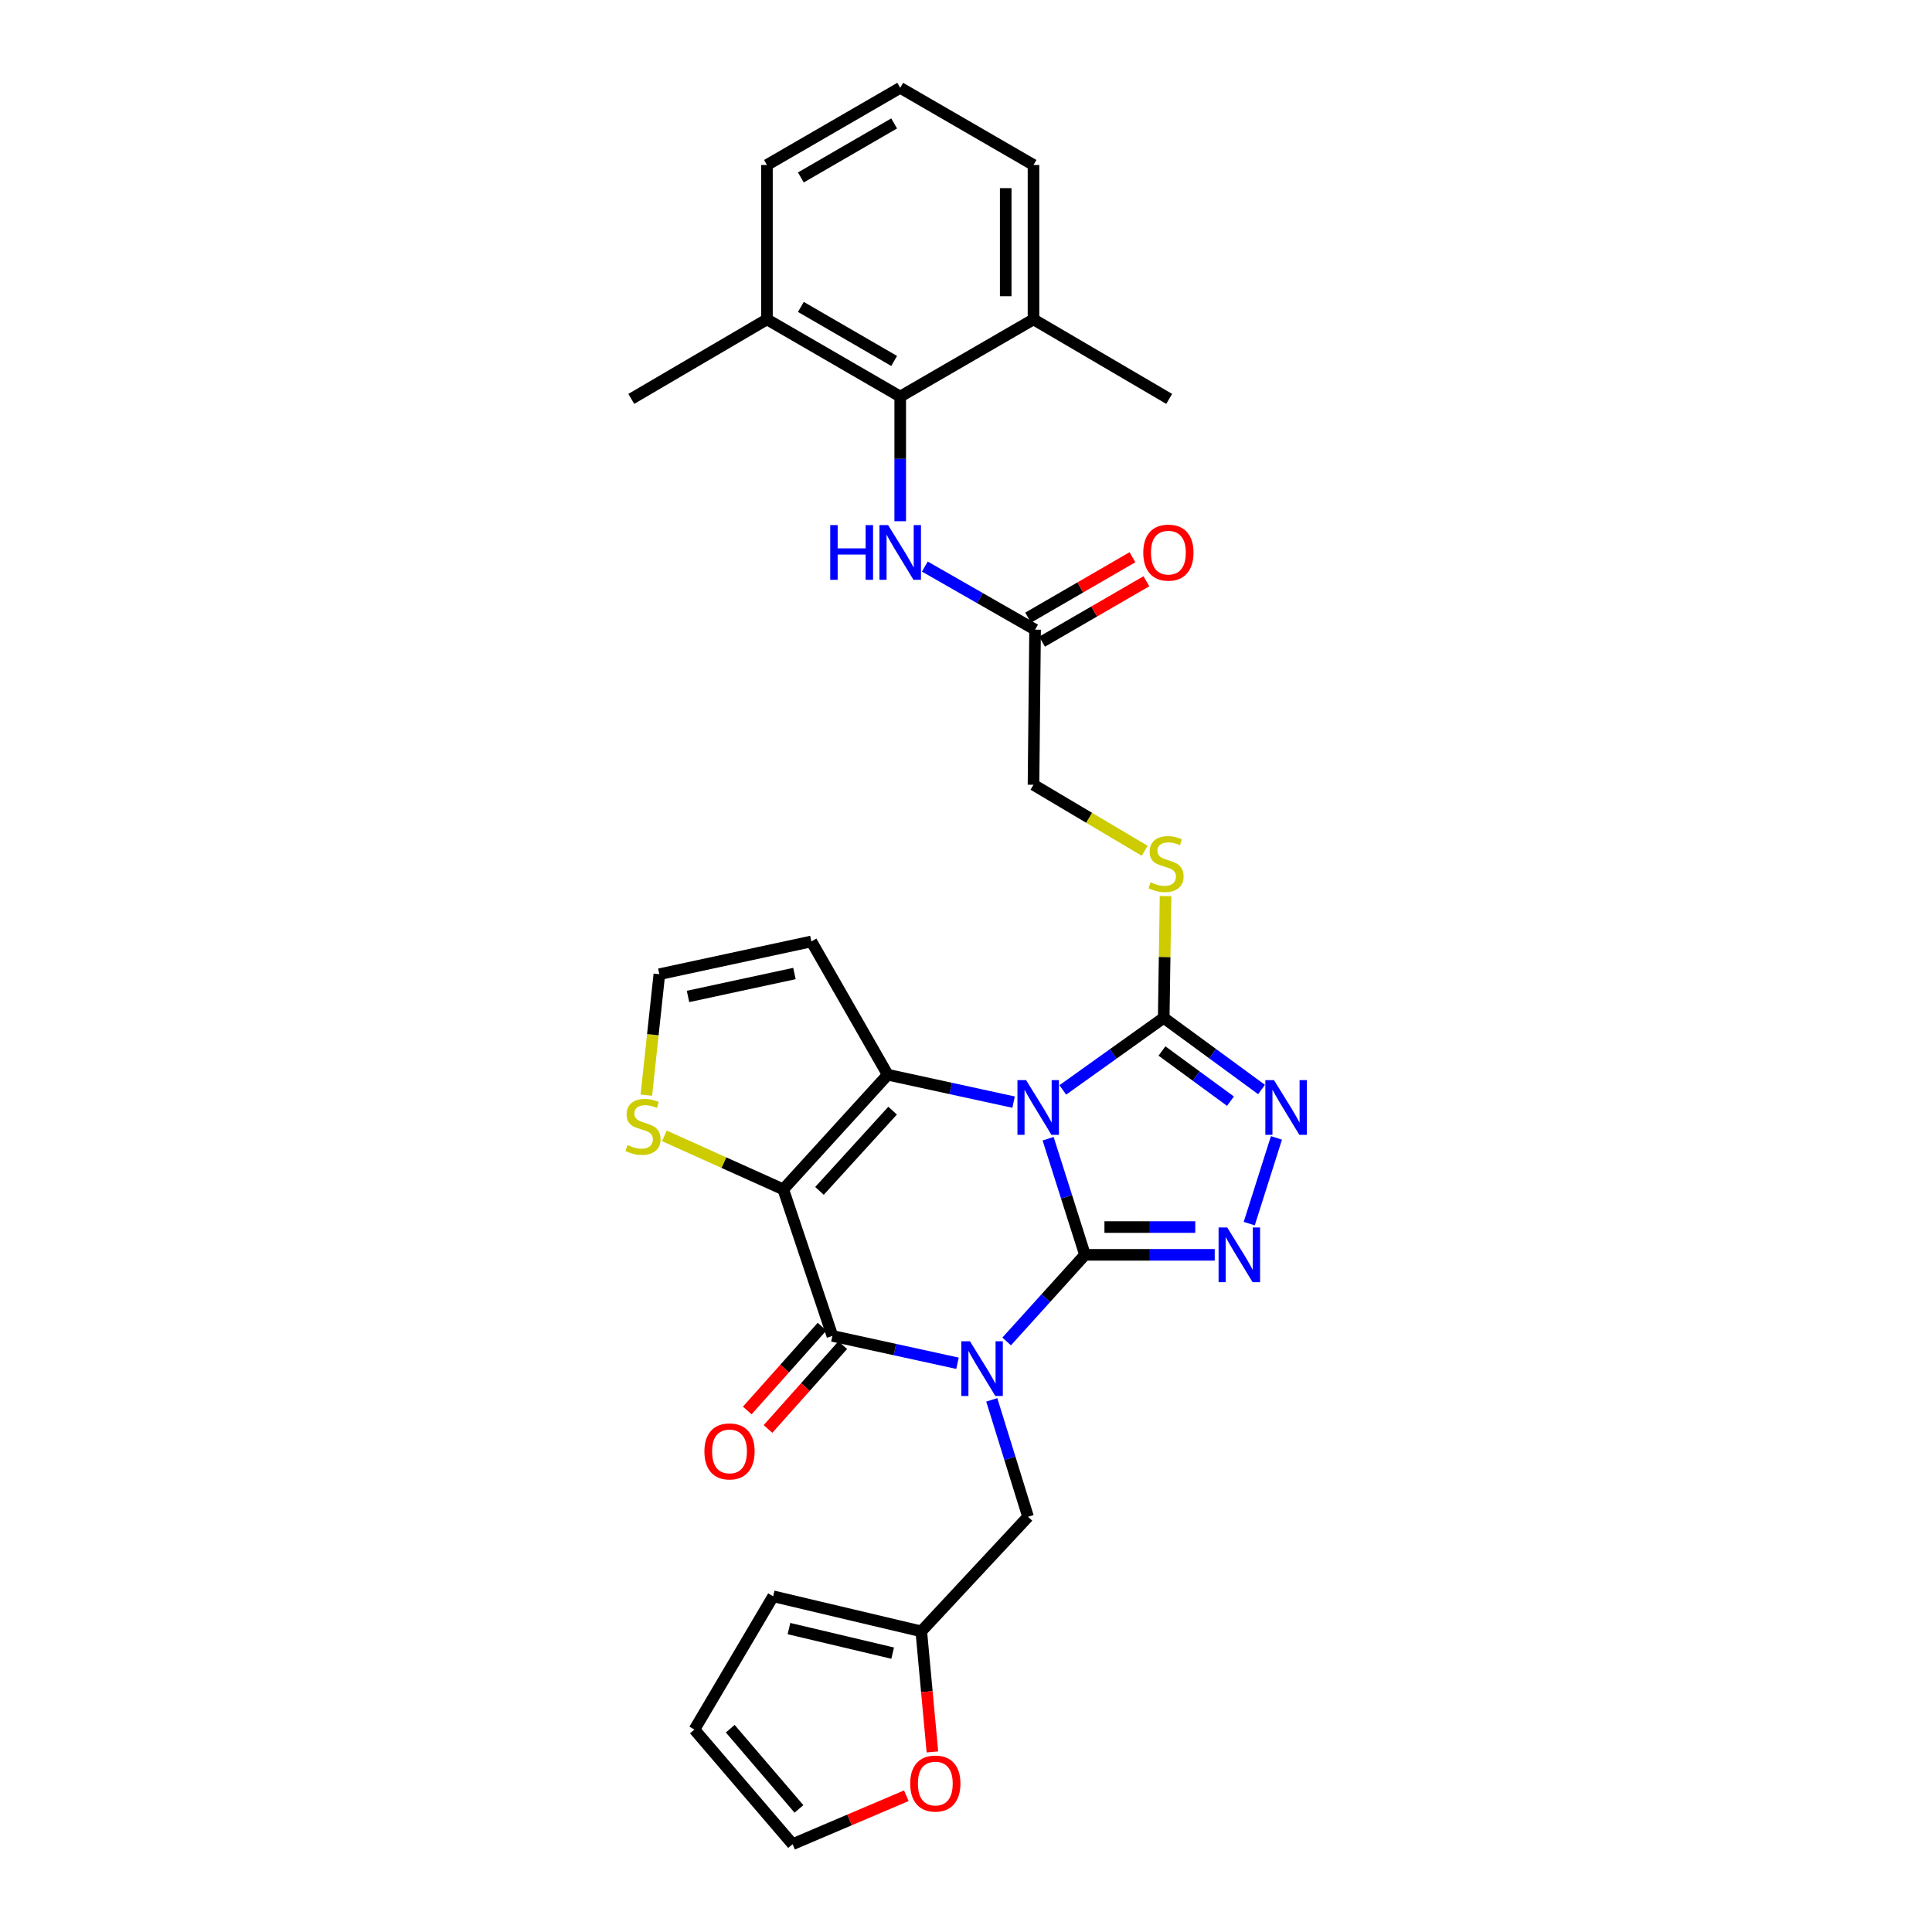 <?xml version='1.0' encoding='iso-8859-1'?>
<svg version='1.1' baseProfile='full'
              xmlns='http://www.w3.org/2000/svg'
                      xmlns:rdkit='http://www.rdkit.org/xml'
                      xmlns:xlink='http://www.w3.org/1999/xlink'
                  xml:space='preserve'
width='1000px' height='1000px' viewBox='0 0 1000 1000'>
<!-- END OF HEADER -->
<rect style='opacity:1.0;fill:#FFFFFF;stroke:none' width='1000' height='1000' x='0' y='0'> </rect>
<path class='bond-0' d='M 561.585,649.499 L 552.042,619.448' style='fill:none;fill-rule:evenodd;stroke:#000000;stroke-width:6px;stroke-linecap:butt;stroke-linejoin:miter;stroke-opacity:1' />
<path class='bond-0' d='M 552.042,619.448 L 542.498,589.396' style='fill:none;fill-rule:evenodd;stroke:#0000FF;stroke-width:6px;stroke-linecap:butt;stroke-linejoin:miter;stroke-opacity:1' />
<path class='bond-1' d='M 561.585,649.499 L 541.315,671.916' style='fill:none;fill-rule:evenodd;stroke:#000000;stroke-width:6px;stroke-linecap:butt;stroke-linejoin:miter;stroke-opacity:1' />
<path class='bond-1' d='M 541.315,671.916 L 521.045,694.332' style='fill:none;fill-rule:evenodd;stroke:#0000FF;stroke-width:6px;stroke-linecap:butt;stroke-linejoin:miter;stroke-opacity:1' />
<path class='bond-5' d='M 561.585,649.499 L 595.162,649.499' style='fill:none;fill-rule:evenodd;stroke:#000000;stroke-width:6px;stroke-linecap:butt;stroke-linejoin:miter;stroke-opacity:1' />
<path class='bond-5' d='M 595.162,649.499 L 628.738,649.499' style='fill:none;fill-rule:evenodd;stroke:#0000FF;stroke-width:6px;stroke-linecap:butt;stroke-linejoin:miter;stroke-opacity:1' />
<path class='bond-5' d='M 571.658,635.121 L 595.162,635.121' style='fill:none;fill-rule:evenodd;stroke:#000000;stroke-width:6px;stroke-linecap:butt;stroke-linejoin:miter;stroke-opacity:1' />
<path class='bond-5' d='M 595.162,635.121 L 618.665,635.121' style='fill:none;fill-rule:evenodd;stroke:#0000FF;stroke-width:6px;stroke-linecap:butt;stroke-linejoin:miter;stroke-opacity:1' />
<path class='bond-3' d='M 524.633,570.463 L 492.064,563.37' style='fill:none;fill-rule:evenodd;stroke:#0000FF;stroke-width:6px;stroke-linecap:butt;stroke-linejoin:miter;stroke-opacity:1' />
<path class='bond-3' d='M 492.064,563.37 L 459.496,556.277' style='fill:none;fill-rule:evenodd;stroke:#000000;stroke-width:6px;stroke-linecap:butt;stroke-linejoin:miter;stroke-opacity:1' />
<path class='bond-6' d='M 550.101,564.14 L 576.221,545.486' style='fill:none;fill-rule:evenodd;stroke:#0000FF;stroke-width:6px;stroke-linecap:butt;stroke-linejoin:miter;stroke-opacity:1' />
<path class='bond-6' d='M 576.221,545.486 L 602.341,526.832' style='fill:none;fill-rule:evenodd;stroke:#000000;stroke-width:6px;stroke-linecap:butt;stroke-linejoin:miter;stroke-opacity:1' />
<path class='bond-4' d='M 495.598,705.622 L 463.224,698.542' style='fill:none;fill-rule:evenodd;stroke:#0000FF;stroke-width:6px;stroke-linecap:butt;stroke-linejoin:miter;stroke-opacity:1' />
<path class='bond-4' d='M 463.224,698.542 L 430.85,691.462' style='fill:none;fill-rule:evenodd;stroke:#000000;stroke-width:6px;stroke-linecap:butt;stroke-linejoin:miter;stroke-opacity:1' />
<path class='bond-10' d='M 513.337,724.571 L 522.723,754.819' style='fill:none;fill-rule:evenodd;stroke:#0000FF;stroke-width:6px;stroke-linecap:butt;stroke-linejoin:miter;stroke-opacity:1' />
<path class='bond-10' d='M 522.723,754.819 L 532.109,785.067' style='fill:none;fill-rule:evenodd;stroke:#000000;stroke-width:6px;stroke-linecap:butt;stroke-linejoin:miter;stroke-opacity:1' />
<path class='bond-2' d='M 405.424,615.613 L 430.85,691.462' style='fill:none;fill-rule:evenodd;stroke:#000000;stroke-width:6px;stroke-linecap:butt;stroke-linejoin:miter;stroke-opacity:1' />
<path class='bond-8' d='M 405.424,615.613 L 374.653,601.768' style='fill:none;fill-rule:evenodd;stroke:#000000;stroke-width:6px;stroke-linecap:butt;stroke-linejoin:miter;stroke-opacity:1' />
<path class='bond-8' d='M 374.653,601.768 L 343.882,587.923' style='fill:none;fill-rule:evenodd;stroke:#CCCC00;stroke-width:6px;stroke-linecap:butt;stroke-linejoin:miter;stroke-opacity:1' />
<path class='bond-32' d='M 405.424,615.613 L 459.496,556.277' style='fill:none;fill-rule:evenodd;stroke:#000000;stroke-width:6px;stroke-linecap:butt;stroke-linejoin:miter;stroke-opacity:1' />
<path class='bond-32' d='M 424.163,616.398 L 462.013,574.862' style='fill:none;fill-rule:evenodd;stroke:#000000;stroke-width:6px;stroke-linecap:butt;stroke-linejoin:miter;stroke-opacity:1' />
<path class='bond-11' d='M 459.496,556.277 L 419.97,487.291' style='fill:none;fill-rule:evenodd;stroke:#000000;stroke-width:6px;stroke-linecap:butt;stroke-linejoin:miter;stroke-opacity:1' />
<path class='bond-17' d='M 425.485,686.676 L 406.136,708.368' style='fill:none;fill-rule:evenodd;stroke:#000000;stroke-width:6px;stroke-linecap:butt;stroke-linejoin:miter;stroke-opacity:1' />
<path class='bond-17' d='M 406.136,708.368 L 386.786,730.06' style='fill:none;fill-rule:evenodd;stroke:#FF0000;stroke-width:6px;stroke-linecap:butt;stroke-linejoin:miter;stroke-opacity:1' />
<path class='bond-17' d='M 436.215,696.247 L 416.866,717.939' style='fill:none;fill-rule:evenodd;stroke:#000000;stroke-width:6px;stroke-linecap:butt;stroke-linejoin:miter;stroke-opacity:1' />
<path class='bond-17' d='M 416.866,717.939 L 397.516,739.631' style='fill:none;fill-rule:evenodd;stroke:#FF0000;stroke-width:6px;stroke-linecap:butt;stroke-linejoin:miter;stroke-opacity:1' />
<path class='bond-7' d='M 646.605,633.339 L 660.686,588.972' style='fill:none;fill-rule:evenodd;stroke:#0000FF;stroke-width:6px;stroke-linecap:butt;stroke-linejoin:miter;stroke-opacity:1' />
<path class='bond-13' d='M 602.341,526.832 L 602.817,495.322' style='fill:none;fill-rule:evenodd;stroke:#000000;stroke-width:6px;stroke-linecap:butt;stroke-linejoin:miter;stroke-opacity:1' />
<path class='bond-13' d='M 602.817,495.322 L 603.293,463.812' style='fill:none;fill-rule:evenodd;stroke:#CCCC00;stroke-width:6px;stroke-linecap:butt;stroke-linejoin:miter;stroke-opacity:1' />
<path class='bond-31' d='M 602.341,526.832 L 627.659,545.381' style='fill:none;fill-rule:evenodd;stroke:#000000;stroke-width:6px;stroke-linecap:butt;stroke-linejoin:miter;stroke-opacity:1' />
<path class='bond-31' d='M 627.659,545.381 L 652.977,563.929' style='fill:none;fill-rule:evenodd;stroke:#0000FF;stroke-width:6px;stroke-linecap:butt;stroke-linejoin:miter;stroke-opacity:1' />
<path class='bond-31' d='M 601.439,543.996 L 619.161,556.98' style='fill:none;fill-rule:evenodd;stroke:#000000;stroke-width:6px;stroke-linecap:butt;stroke-linejoin:miter;stroke-opacity:1' />
<path class='bond-31' d='M 619.161,556.98 L 636.884,569.964' style='fill:none;fill-rule:evenodd;stroke:#0000FF;stroke-width:6px;stroke-linecap:butt;stroke-linejoin:miter;stroke-opacity:1' />
<path class='bond-33' d='M 334.543,566.843 L 337.911,535.546' style='fill:none;fill-rule:evenodd;stroke:#CCCC00;stroke-width:6px;stroke-linecap:butt;stroke-linejoin:miter;stroke-opacity:1' />
<path class='bond-33' d='M 337.911,535.546 L 341.278,504.25' style='fill:none;fill-rule:evenodd;stroke:#000000;stroke-width:6px;stroke-linecap:butt;stroke-linejoin:miter;stroke-opacity:1' />
<path class='bond-9' d='M 465.951,205.259 L 465.951,237.519' style='fill:none;fill-rule:evenodd;stroke:#000000;stroke-width:6px;stroke-linecap:butt;stroke-linejoin:miter;stroke-opacity:1' />
<path class='bond-9' d='M 465.951,237.519 L 465.951,269.778' style='fill:none;fill-rule:evenodd;stroke:#0000FF;stroke-width:6px;stroke-linecap:butt;stroke-linejoin:miter;stroke-opacity:1' />
<path class='bond-20' d='M 465.951,205.259 L 396.972,165.31' style='fill:none;fill-rule:evenodd;stroke:#000000;stroke-width:6px;stroke-linecap:butt;stroke-linejoin:miter;stroke-opacity:1' />
<path class='bond-20' d='M 462.81,186.824 L 414.525,158.859' style='fill:none;fill-rule:evenodd;stroke:#000000;stroke-width:6px;stroke-linecap:butt;stroke-linejoin:miter;stroke-opacity:1' />
<path class='bond-21' d='M 465.951,205.259 L 534.937,165.31' style='fill:none;fill-rule:evenodd;stroke:#000000;stroke-width:6px;stroke-linecap:butt;stroke-linejoin:miter;stroke-opacity:1' />
<path class='bond-14' d='M 532.109,785.067 L 476.854,844.388' style='fill:none;fill-rule:evenodd;stroke:#000000;stroke-width:6px;stroke-linecap:butt;stroke-linejoin:miter;stroke-opacity:1' />
<path class='bond-16' d='M 419.97,487.291 L 341.278,504.25' style='fill:none;fill-rule:evenodd;stroke:#000000;stroke-width:6px;stroke-linecap:butt;stroke-linejoin:miter;stroke-opacity:1' />
<path class='bond-16' d='M 411.196,503.891 L 356.112,515.762' style='fill:none;fill-rule:evenodd;stroke:#000000;stroke-width:6px;stroke-linecap:butt;stroke-linejoin:miter;stroke-opacity:1' />
<path class='bond-12' d='M 478.701,293.254 L 507.231,309.583' style='fill:none;fill-rule:evenodd;stroke:#0000FF;stroke-width:6px;stroke-linecap:butt;stroke-linejoin:miter;stroke-opacity:1' />
<path class='bond-12' d='M 507.231,309.583 L 535.76,325.913' style='fill:none;fill-rule:evenodd;stroke:#000000;stroke-width:6px;stroke-linecap:butt;stroke-linejoin:miter;stroke-opacity:1' />
<path class='bond-25' d='M 592.473,440.358 L 563.705,423.276' style='fill:none;fill-rule:evenodd;stroke:#CCCC00;stroke-width:6px;stroke-linecap:butt;stroke-linejoin:miter;stroke-opacity:1' />
<path class='bond-25' d='M 563.705,423.276 L 534.937,406.194' style='fill:none;fill-rule:evenodd;stroke:#000000;stroke-width:6px;stroke-linecap:butt;stroke-linejoin:miter;stroke-opacity:1' />
<path class='bond-18' d='M 476.854,844.388 L 479.733,875.586' style='fill:none;fill-rule:evenodd;stroke:#000000;stroke-width:6px;stroke-linecap:butt;stroke-linejoin:miter;stroke-opacity:1' />
<path class='bond-18' d='M 479.733,875.586 L 482.612,906.784' style='fill:none;fill-rule:evenodd;stroke:#FF0000;stroke-width:6px;stroke-linecap:butt;stroke-linejoin:miter;stroke-opacity:1' />
<path class='bond-19' d='M 476.854,844.388 L 400.184,826.239' style='fill:none;fill-rule:evenodd;stroke:#000000;stroke-width:6px;stroke-linecap:butt;stroke-linejoin:miter;stroke-opacity:1' />
<path class='bond-19' d='M 462.042,855.658 L 408.372,842.953' style='fill:none;fill-rule:evenodd;stroke:#000000;stroke-width:6px;stroke-linecap:butt;stroke-linejoin:miter;stroke-opacity:1' />
<path class='bond-15' d='M 535.76,325.913 L 534.937,406.194' style='fill:none;fill-rule:evenodd;stroke:#000000;stroke-width:6px;stroke-linecap:butt;stroke-linejoin:miter;stroke-opacity:1' />
<path class='bond-24' d='M 539.363,332.134 L 566.363,316.497' style='fill:none;fill-rule:evenodd;stroke:#000000;stroke-width:6px;stroke-linecap:butt;stroke-linejoin:miter;stroke-opacity:1' />
<path class='bond-24' d='M 566.363,316.497 L 593.364,300.86' style='fill:none;fill-rule:evenodd;stroke:#FF0000;stroke-width:6px;stroke-linecap:butt;stroke-linejoin:miter;stroke-opacity:1' />
<path class='bond-24' d='M 532.157,319.691 L 559.157,304.054' style='fill:none;fill-rule:evenodd;stroke:#000000;stroke-width:6px;stroke-linecap:butt;stroke-linejoin:miter;stroke-opacity:1' />
<path class='bond-24' d='M 559.157,304.054 L 586.158,288.418' style='fill:none;fill-rule:evenodd;stroke:#FF0000;stroke-width:6px;stroke-linecap:butt;stroke-linejoin:miter;stroke-opacity:1' />
<path class='bond-22' d='M 469.109,929.473 L 439.679,942.009' style='fill:none;fill-rule:evenodd;stroke:#FF0000;stroke-width:6px;stroke-linecap:butt;stroke-linejoin:miter;stroke-opacity:1' />
<path class='bond-22' d='M 439.679,942.009 L 410.249,954.545' style='fill:none;fill-rule:evenodd;stroke:#000000;stroke-width:6px;stroke-linecap:butt;stroke-linejoin:miter;stroke-opacity:1' />
<path class='bond-23' d='M 400.184,826.239 L 359.428,895.225' style='fill:none;fill-rule:evenodd;stroke:#000000;stroke-width:6px;stroke-linecap:butt;stroke-linejoin:miter;stroke-opacity:1' />
<path class='bond-28' d='M 396.972,165.31 L 396.972,85.396' style='fill:none;fill-rule:evenodd;stroke:#000000;stroke-width:6px;stroke-linecap:butt;stroke-linejoin:miter;stroke-opacity:1' />
<path class='bond-29' d='M 396.972,165.31 L 326.756,206.465' style='fill:none;fill-rule:evenodd;stroke:#000000;stroke-width:6px;stroke-linecap:butt;stroke-linejoin:miter;stroke-opacity:1' />
<path class='bond-27' d='M 534.937,165.31 L 534.937,85.396' style='fill:none;fill-rule:evenodd;stroke:#000000;stroke-width:6px;stroke-linecap:butt;stroke-linejoin:miter;stroke-opacity:1' />
<path class='bond-27' d='M 520.558,153.323 L 520.558,97.383' style='fill:none;fill-rule:evenodd;stroke:#000000;stroke-width:6px;stroke-linecap:butt;stroke-linejoin:miter;stroke-opacity:1' />
<path class='bond-30' d='M 534.937,165.31 L 605.169,206.465' style='fill:none;fill-rule:evenodd;stroke:#000000;stroke-width:6px;stroke-linecap:butt;stroke-linejoin:miter;stroke-opacity:1' />
<path class='bond-34' d='M 410.249,954.545 L 359.428,895.225' style='fill:none;fill-rule:evenodd;stroke:#000000;stroke-width:6px;stroke-linecap:butt;stroke-linejoin:miter;stroke-opacity:1' />
<path class='bond-34' d='M 413.545,936.292 L 377.97,894.768' style='fill:none;fill-rule:evenodd;stroke:#000000;stroke-width:6px;stroke-linecap:butt;stroke-linejoin:miter;stroke-opacity:1' />
<path class='bond-26' d='M 465.951,45.455 L 534.937,85.396' style='fill:none;fill-rule:evenodd;stroke:#000000;stroke-width:6px;stroke-linecap:butt;stroke-linejoin:miter;stroke-opacity:1' />
<path class='bond-35' d='M 465.951,45.455 L 396.972,85.396' style='fill:none;fill-rule:evenodd;stroke:#000000;stroke-width:6px;stroke-linecap:butt;stroke-linejoin:miter;stroke-opacity:1' />
<path class='bond-35' d='M 462.809,63.889 L 414.524,91.848' style='fill:none;fill-rule:evenodd;stroke:#000000;stroke-width:6px;stroke-linecap:butt;stroke-linejoin:miter;stroke-opacity:1' />
<path  class='atom-1' d='M 531.105 559.076
L 540.385 574.076
Q 541.305 575.556, 542.785 578.236
Q 544.265 580.916, 544.345 581.076
L 544.345 559.076
L 548.105 559.076
L 548.105 587.396
L 544.225 587.396
L 534.265 570.996
Q 533.105 569.076, 531.865 566.876
Q 530.665 564.676, 530.305 563.996
L 530.305 587.396
L 526.625 587.396
L 526.625 559.076
L 531.105 559.076
' fill='#0000FF'/>
<path  class='atom-2' d='M 502.06 694.245
L 511.34 709.245
Q 512.26 710.725, 513.74 713.405
Q 515.22 716.085, 515.3 716.245
L 515.3 694.245
L 519.06 694.245
L 519.06 722.565
L 515.18 722.565
L 505.22 706.165
Q 504.06 704.245, 502.82 702.045
Q 501.62 699.845, 501.26 699.165
L 501.26 722.565
L 497.58 722.565
L 497.58 694.245
L 502.06 694.245
' fill='#0000FF'/>
<path  class='atom-6' d='M 635.216 635.339
L 644.496 650.339
Q 645.416 651.819, 646.896 654.499
Q 648.376 657.179, 648.456 657.339
L 648.456 635.339
L 652.216 635.339
L 652.216 663.659
L 648.336 663.659
L 638.376 647.259
Q 637.216 645.339, 635.976 643.139
Q 634.776 640.939, 634.416 640.259
L 634.416 663.659
L 630.736 663.659
L 630.736 635.339
L 635.216 635.339
' fill='#0000FF'/>
<path  class='atom-8' d='M 659.42 559.076
L 668.7 574.076
Q 669.62 575.556, 671.1 578.236
Q 672.58 580.916, 672.66 581.076
L 672.66 559.076
L 676.42 559.076
L 676.42 587.396
L 672.54 587.396
L 662.58 570.996
Q 661.42 569.076, 660.18 566.876
Q 658.98 564.676, 658.62 563.996
L 658.62 587.396
L 654.94 587.396
L 654.94 559.076
L 659.42 559.076
' fill='#0000FF'/>
<path  class='atom-9' d='M 324.811 592.662
Q 325.131 592.782, 326.451 593.342
Q 327.771 593.902, 329.211 594.262
Q 330.691 594.582, 332.131 594.582
Q 334.811 594.582, 336.371 593.302
Q 337.931 591.982, 337.931 589.702
Q 337.931 588.142, 337.131 587.182
Q 336.371 586.222, 335.171 585.702
Q 333.971 585.182, 331.971 584.582
Q 329.451 583.822, 327.931 583.102
Q 326.451 582.382, 325.371 580.862
Q 324.331 579.342, 324.331 576.782
Q 324.331 573.222, 326.731 571.022
Q 329.171 568.822, 333.971 568.822
Q 337.251 568.822, 340.971 570.382
L 340.051 573.462
Q 336.651 572.062, 334.091 572.062
Q 331.331 572.062, 329.811 573.222
Q 328.291 574.342, 328.331 576.302
Q 328.331 577.822, 329.091 578.742
Q 329.891 579.662, 331.011 580.182
Q 332.171 580.702, 334.091 581.302
Q 336.651 582.102, 338.171 582.902
Q 339.691 583.702, 340.771 585.342
Q 341.891 586.942, 341.891 589.702
Q 341.891 593.622, 339.251 595.742
Q 336.651 597.822, 332.291 597.822
Q 329.771 597.822, 327.851 597.262
Q 325.971 596.742, 323.731 595.822
L 324.811 592.662
' fill='#CCCC00'/>
<path  class='atom-13' d='M 429.731 271.796
L 433.571 271.796
L 433.571 283.836
L 448.051 283.836
L 448.051 271.796
L 451.891 271.796
L 451.891 300.116
L 448.051 300.116
L 448.051 287.036
L 433.571 287.036
L 433.571 300.116
L 429.731 300.116
L 429.731 271.796
' fill='#0000FF'/>
<path  class='atom-13' d='M 459.691 271.796
L 468.971 286.796
Q 469.891 288.276, 471.371 290.956
Q 472.851 293.636, 472.931 293.796
L 472.931 271.796
L 476.691 271.796
L 476.691 300.116
L 472.811 300.116
L 462.851 283.716
Q 461.691 281.796, 460.451 279.596
Q 459.251 277.396, 458.891 276.716
L 458.891 300.116
L 455.211 300.116
L 455.211 271.796
L 459.691 271.796
' fill='#0000FF'/>
<path  class='atom-14' d='M 595.548 456.654
Q 595.868 456.774, 597.188 457.334
Q 598.508 457.894, 599.948 458.254
Q 601.428 458.574, 602.868 458.574
Q 605.548 458.574, 607.108 457.294
Q 608.668 455.974, 608.668 453.694
Q 608.668 452.134, 607.868 451.174
Q 607.108 450.214, 605.908 449.694
Q 604.708 449.174, 602.708 448.574
Q 600.188 447.814, 598.668 447.094
Q 597.188 446.374, 596.108 444.854
Q 595.068 443.334, 595.068 440.774
Q 595.068 437.214, 597.468 435.014
Q 599.908 432.814, 604.708 432.814
Q 607.988 432.814, 611.708 434.374
L 610.788 437.454
Q 607.388 436.054, 604.828 436.054
Q 602.068 436.054, 600.548 437.214
Q 599.028 438.334, 599.068 440.294
Q 599.068 441.814, 599.828 442.734
Q 600.628 443.654, 601.748 444.174
Q 602.908 444.694, 604.828 445.294
Q 607.388 446.094, 608.908 446.894
Q 610.428 447.694, 611.508 449.334
Q 612.628 450.934, 612.628 453.694
Q 612.628 457.614, 609.988 459.734
Q 607.388 461.814, 603.028 461.814
Q 600.508 461.814, 598.588 461.254
Q 596.708 460.734, 594.468 459.814
L 595.548 456.654
' fill='#CCCC00'/>
<path  class='atom-18' d='M 364.593 751.245
Q 364.593 744.445, 367.953 740.645
Q 371.313 736.845, 377.593 736.845
Q 383.873 736.845, 387.233 740.645
Q 390.593 744.445, 390.593 751.245
Q 390.593 758.125, 387.193 762.045
Q 383.793 765.925, 377.593 765.925
Q 371.353 765.925, 367.953 762.045
Q 364.593 758.165, 364.593 751.245
M 377.593 762.725
Q 381.913 762.725, 384.233 759.845
Q 386.593 756.925, 386.593 751.245
Q 386.593 745.685, 384.233 742.885
Q 381.913 740.045, 377.593 740.045
Q 373.273 740.045, 370.913 742.845
Q 368.593 745.645, 368.593 751.245
Q 368.593 756.965, 370.913 759.845
Q 373.273 762.725, 377.593 762.725
' fill='#FF0000'/>
<path  class='atom-19' d='M 471.116 923.16
Q 471.116 916.36, 474.476 912.56
Q 477.836 908.76, 484.116 908.76
Q 490.396 908.76, 493.756 912.56
Q 497.116 916.36, 497.116 923.16
Q 497.116 930.04, 493.716 933.96
Q 490.316 937.84, 484.116 937.84
Q 477.876 937.84, 474.476 933.96
Q 471.116 930.08, 471.116 923.16
M 484.116 934.64
Q 488.436 934.64, 490.756 931.76
Q 493.116 928.84, 493.116 923.16
Q 493.116 917.6, 490.756 914.8
Q 488.436 911.96, 484.116 911.96
Q 479.796 911.96, 477.436 914.76
Q 475.116 917.56, 475.116 923.16
Q 475.116 928.88, 477.436 931.76
Q 479.796 934.64, 484.116 934.64
' fill='#FF0000'/>
<path  class='atom-25' d='M 591.754 286.036
Q 591.754 279.236, 595.114 275.436
Q 598.474 271.636, 604.754 271.636
Q 611.034 271.636, 614.394 275.436
Q 617.754 279.236, 617.754 286.036
Q 617.754 292.916, 614.354 296.836
Q 610.954 300.716, 604.754 300.716
Q 598.514 300.716, 595.114 296.836
Q 591.754 292.956, 591.754 286.036
M 604.754 297.516
Q 609.074 297.516, 611.394 294.636
Q 613.754 291.716, 613.754 286.036
Q 613.754 280.476, 611.394 277.676
Q 609.074 274.836, 604.754 274.836
Q 600.434 274.836, 598.074 277.636
Q 595.754 280.436, 595.754 286.036
Q 595.754 291.756, 598.074 294.636
Q 600.434 297.516, 604.754 297.516
' fill='#FF0000'/>
</svg>
